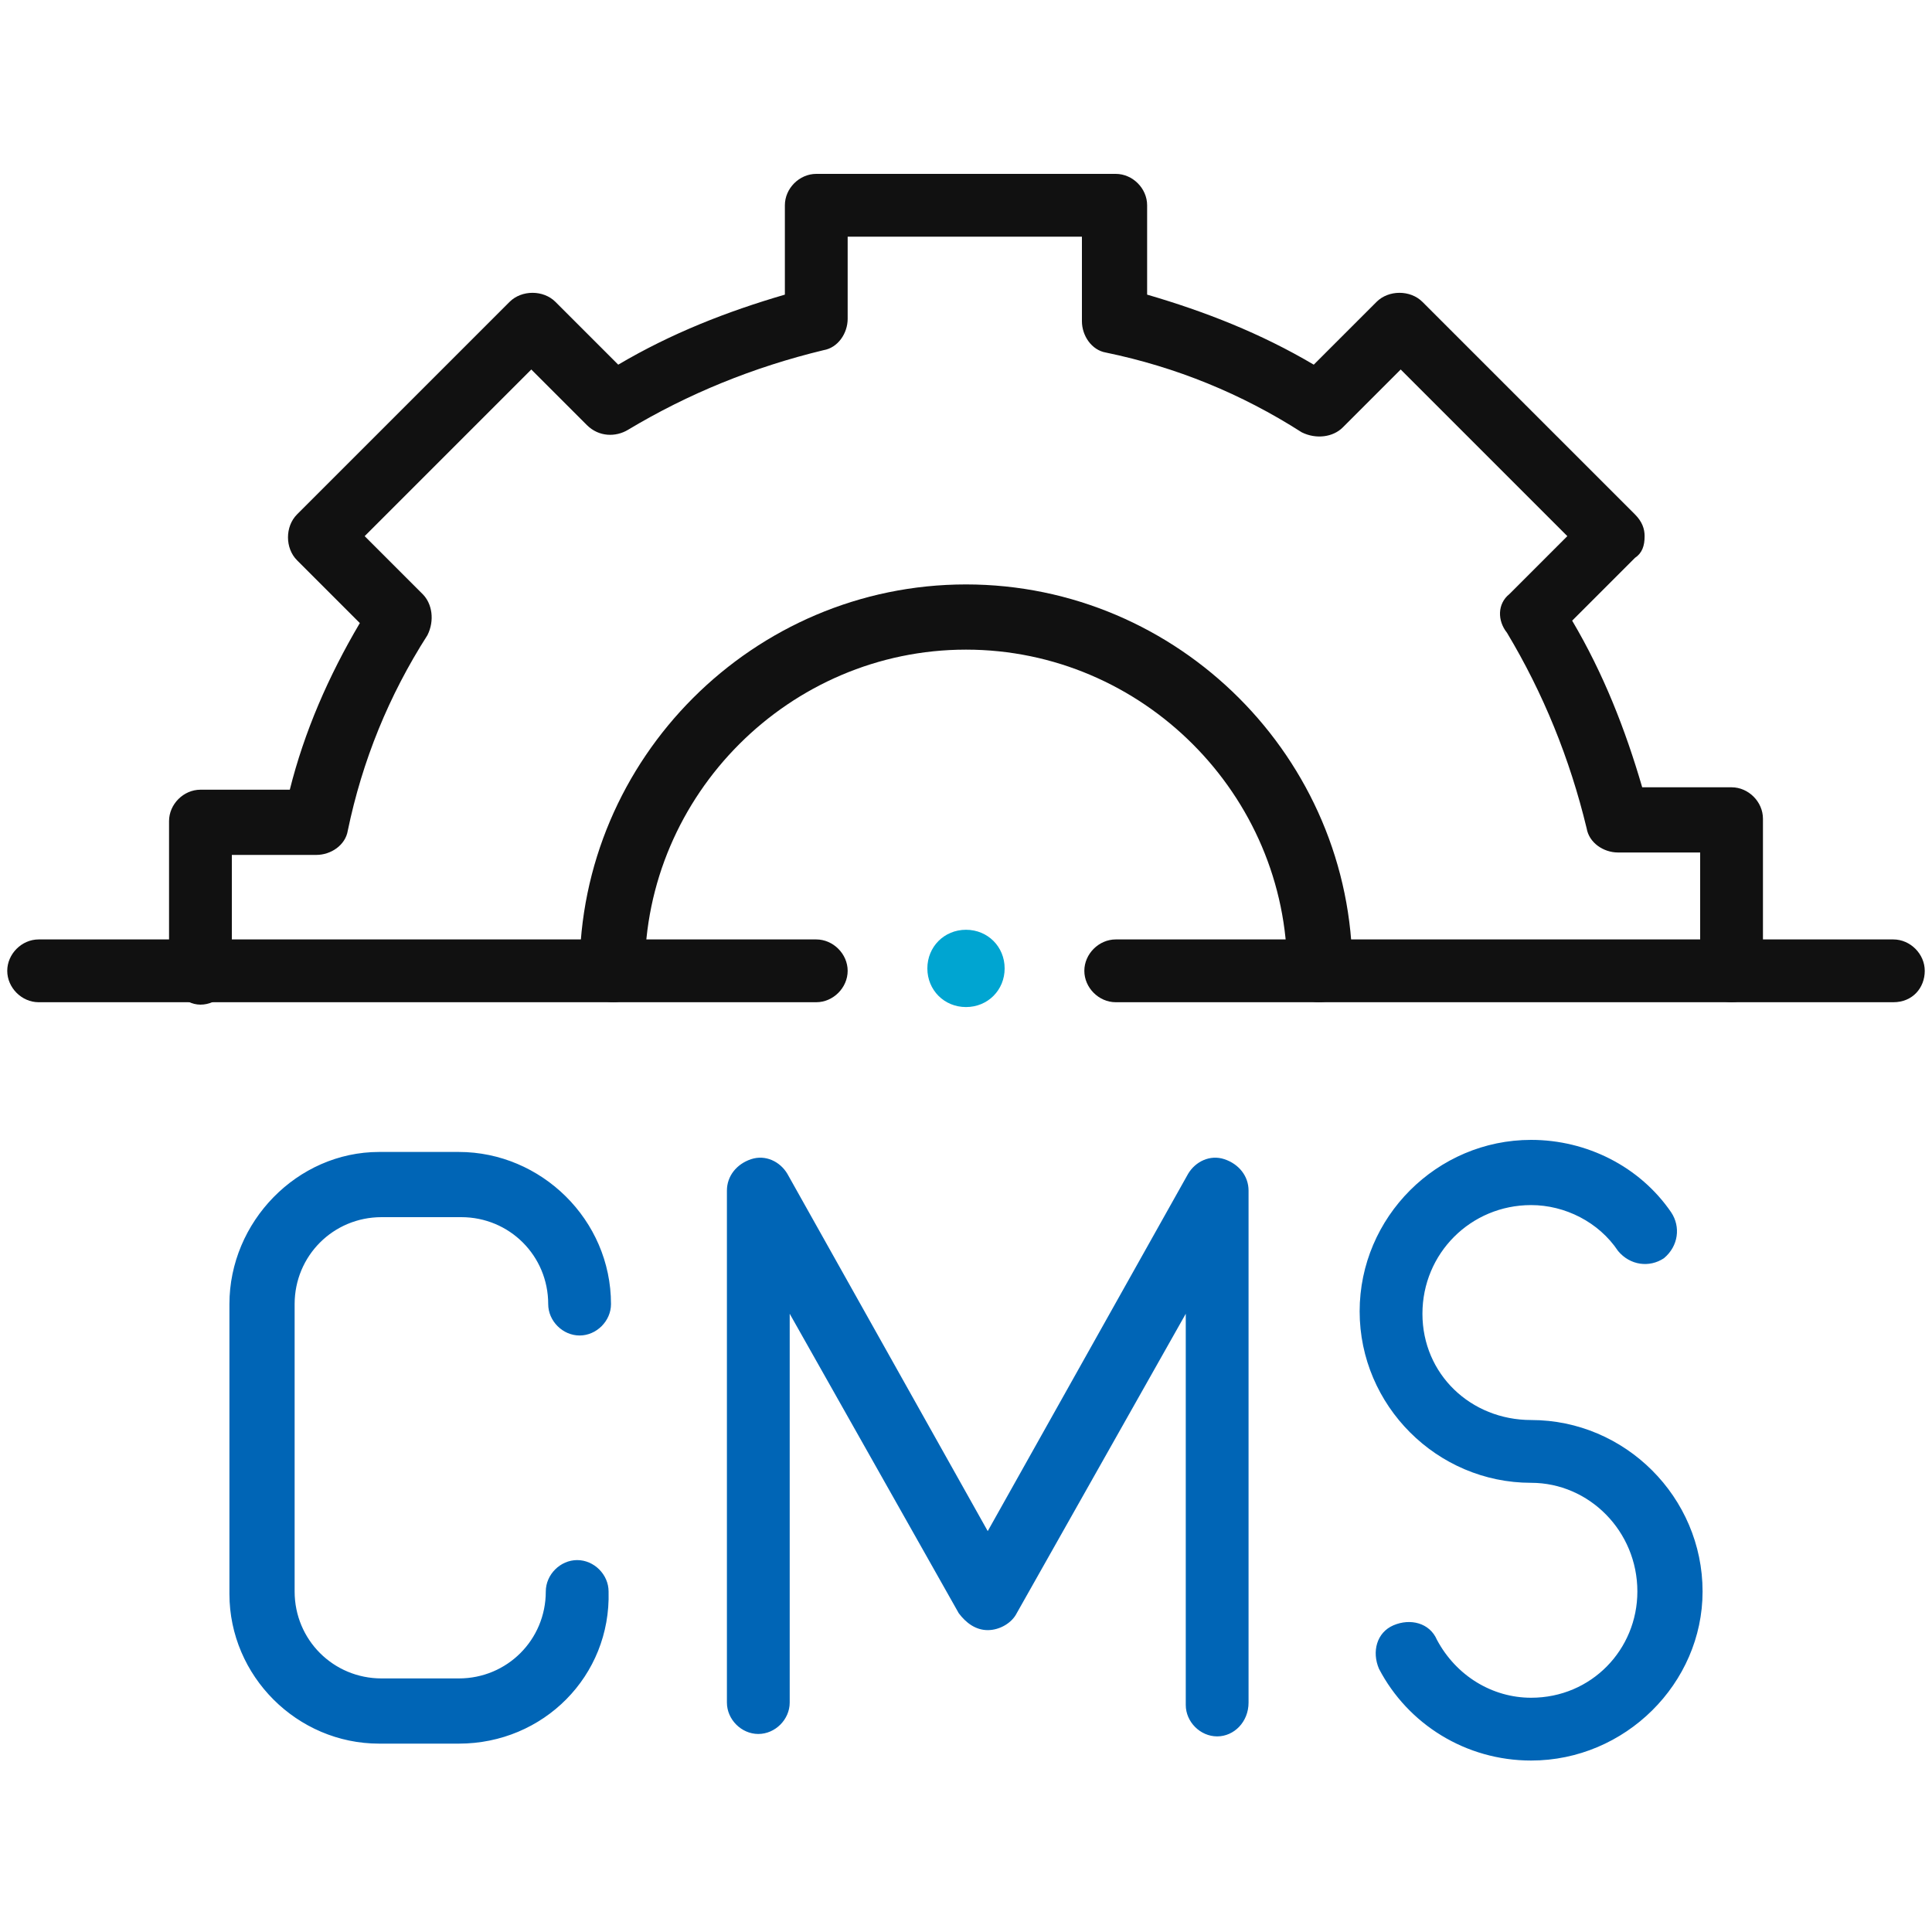 <?xml version="1.0" encoding="UTF-8"?>
<!-- Generator: Adobe Illustrator 28.1.0, SVG Export Plug-In . SVG Version: 6.00 Build 0)  -->
<svg xmlns:svgjs="http://svgjs.com/svgjs" xmlns="http://www.w3.org/2000/svg" xmlns:xlink="http://www.w3.org/1999/xlink" version="1.1" id="Layer_1" x="0px" y="0px" viewBox="0 0 80 80" style="enable-background:new 0 0 80 80;" xml:space="preserve">
<style type="text/css">
	.st0{fill:#111111;}
	.st1{fill:#0065B6;}
	.st2{fill-rule:evenodd;clip-rule:evenodd;fill:#00A5D1;}
</style>
<g>
	<g>
		<path class="st0" d="M71.7,41.5c-0.7,0-1.3-0.6-1.3-1.3v-4.9h-3.4c-0.6,0-1.2-0.4-1.3-1c-0.7-2.9-1.8-5.6-3.3-8.1    C62,25.7,62,25,62.5,24.6l2.4-2.4L58,15.3l-2.4,2.4c-0.4,0.4-1.1,0.5-1.7,0.2c-2.5-1.6-5.2-2.7-8.1-3.3c-0.6-0.1-1-0.7-1-1.3V9.8    h-9.7v3.4c0,0.6-0.4,1.2-1,1.3c-2.9,0.7-5.6,1.8-8.1,3.3c-0.5,0.3-1.2,0.3-1.7-0.2L22,15.3l-6.9,6.9l2.4,2.4    c0.4,0.4,0.5,1.1,0.2,1.7c-1.6,2.5-2.7,5.2-3.3,8.1c-0.1,0.6-0.7,1-1.3,1H9.6v4.9c0,0.7-0.6,1.3-1.3,1.3S7,40.9,7,40.2V34    c0-0.7,0.6-1.3,1.3-1.3H12c0.6-2.4,1.6-4.7,2.9-6.9l-2.6-2.6c-0.5-0.5-0.5-1.4,0-1.9l8.8-8.8c0.5-0.5,1.4-0.5,1.9,0l2.6,2.6    c2.2-1.3,4.5-2.2,6.9-2.9V8.5c0-0.7,0.6-1.3,1.3-1.3h12.4c0.7,0,1.3,0.6,1.3,1.3v3.7c2.4,0.7,4.7,1.6,6.9,2.9l2.6-2.6    c0.5-0.5,1.4-0.5,1.9,0l8.8,8.8c0.3,0.3,0.4,0.6,0.4,0.9c0,0.4-0.1,0.7-0.4,0.9l-2.6,2.6c1.3,2.2,2.2,4.5,2.9,6.9h3.7    c0.7,0,1.3,0.6,1.3,1.3v6.2C73,40.9,72.4,41.5,71.7,41.5z"></path>
	</g>
	<g>
		<path class="st0" d="M78.4,41.5H46.2c-0.7,0-1.3-0.6-1.3-1.3s0.6-1.3,1.3-1.3h32.2c0.7,0,1.3,0.6,1.3,1.3S79.2,41.5,78.4,41.5z     M33.8,41.5H1.6c-0.7,0-1.3-0.6-1.3-1.3s0.6-1.3,1.3-1.3h32.2c0.7,0,1.3,0.6,1.3,1.3S34.5,41.5,33.8,41.5z"></path>
	</g>
	<g>
		<path class="st1" d="M63.4,72.9c-2.7,0-5.1-1.5-6.3-3.8c-0.3-0.7-0.1-1.5,0.6-1.8c0.7-0.3,1.5-0.1,1.8,0.6    c0.8,1.5,2.3,2.4,3.9,2.4c2.5,0,4.4-2,4.4-4.4c0-2.5-2-4.5-4.4-4.5c-3.9,0-7.1-3.2-7.1-7.1s3.2-7.1,7.1-7.1c2.3,0,4.5,1.1,5.8,3    c0.4,0.6,0.3,1.4-0.3,1.9c-0.6,0.4-1.4,0.3-1.9-0.3c-0.8-1.2-2.2-1.9-3.6-1.9c-2.5,0-4.5,2-4.5,4.5c0,2.5,2,4.4,4.5,4.4    c3.9,0,7.1,3.2,7.1,7.1C70.5,69.7,67.3,72.9,63.4,72.9z M19,72.2h-3.3c-3.4,0-6.2-2.8-6.2-6.2V54c0-3.4,2.8-6.3,6.2-6.3H19    c3.4,0,6.3,2.8,6.3,6.3c0,0.7-0.6,1.3-1.3,1.3s-1.3-0.6-1.3-1.3c0-2-1.6-3.6-3.6-3.6h-3.3c-2,0-3.6,1.6-3.6,3.6v11.9    c0,2,1.6,3.6,3.6,3.6H19c2,0,3.6-1.6,3.6-3.6c0-0.7,0.6-1.3,1.3-1.3s1.3,0.6,1.3,1.3C25.3,69.4,22.5,72.2,19,72.2z M50.4,71.9    c-0.7,0-1.3-0.6-1.3-1.3V54.4l-7,12.4c-0.2,0.4-0.7,0.7-1.2,0.7s-0.9-0.3-1.2-0.7l-7-12.4v16.1c0,0.7-0.6,1.3-1.3,1.3    c-0.7,0-1.3-0.6-1.3-1.3V49.3c0-0.6,0.4-1.1,1-1.3c0.6-0.2,1.2,0.1,1.5,0.6l8.3,14.8l8.3-14.8c0.3-0.5,0.9-0.8,1.5-0.6    c0.6,0.2,1,0.7,1,1.3v21.2C51.7,71.3,51.1,71.9,50.4,71.9z"></path>
	</g>
	<g>
		<path class="st0" d="M54.6,41.5c-0.7,0-1.3-0.6-1.3-1.3c0-7.3-6-13.3-13.3-13.3c-7.3,0-13.3,6-13.3,13.3c0,0.7-0.6,1.3-1.3,1.3    S24,40.9,24,40.2c0-8.8,7.2-16,16-16c8.8,0,16,7.2,16,16C56,40.9,55.4,41.5,54.6,41.5z"></path>
	</g>
	<g>
		<path class="st2" d="M40,41.7c0.9,0,1.6-0.7,1.6-1.6c0-0.9-0.7-1.6-1.6-1.6c-0.9,0-1.6,0.7-1.6,1.6C38.4,41,39.1,41.7,40,41.7"></path>
	</g>
</g>
</svg>
